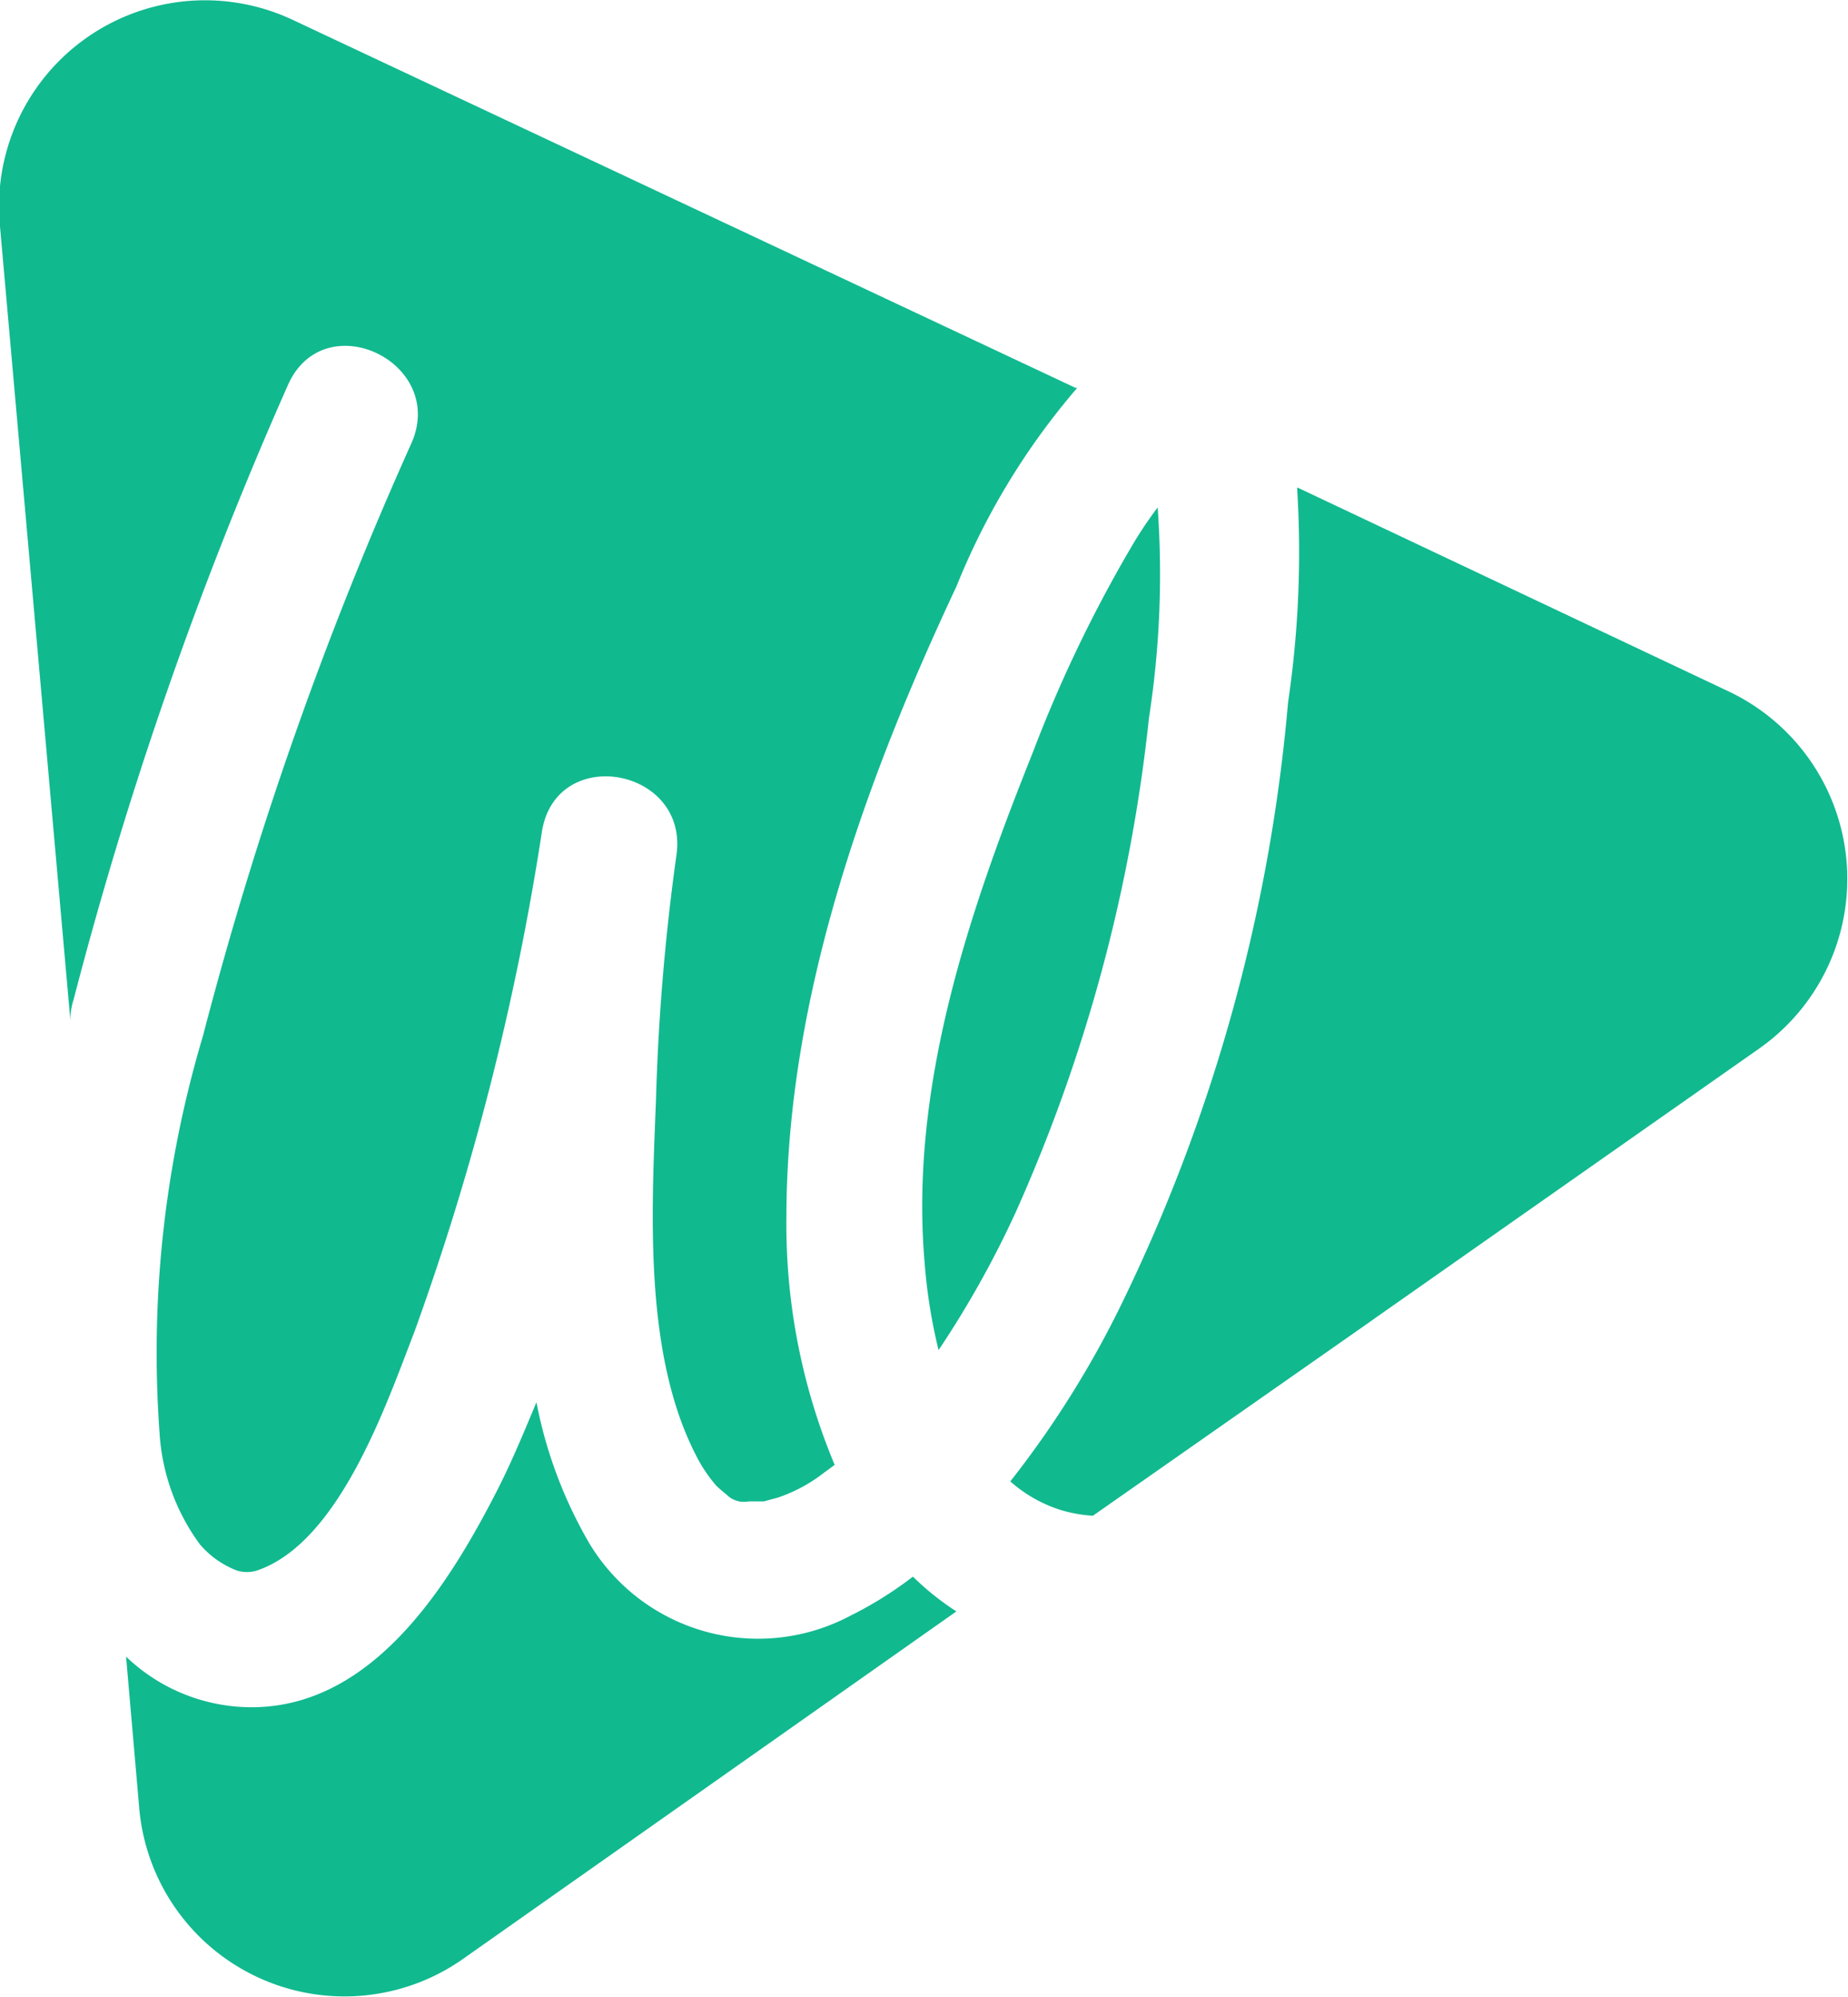 <svg xmlns="http://www.w3.org/2000/svg" viewBox="0 0 42.51 45.93"><defs><style>.a{fill:#11b98f;}</style></defs><title>logo-mobile</title><path class="a" d="M39.74,15.89a4.77,4.77,0,0,1,.72,8.23l-8.75,6.14h0l-0.24.17h0l-6.33,4.43h0a3.36,3.36,0,0,1-.7-0.12,3.2,3.2,0,0,1-1.2-.67,22.63,22.63,0,0,0,2.52-4,39.31,39.31,0,0,0,3.87-13.92,23.57,23.57,0,0,0,.21-4.89,0.33,0.33,0,0,0,0-.05h0Z"/><path class="a" d="M26.63,11.67a21.55,21.55,0,0,1-.2,4.84,37.45,37.45,0,0,1-3.07,11.38,22.72,22.72,0,0,1-1.77,3.16,12.46,12.46,0,0,1-.32-2C20.92,25,22.28,21,23.76,17.3A31.41,31.41,0,0,1,26,12.62,9.23,9.23,0,0,1,26.63,11.67Z"/><path class="a" d="M26.41,10.66l0,0Z"/><path class="a" d="M24.78,8.92h0A16.34,16.34,0,0,0,22,13.49C19.88,18,18.09,23,18.09,28a14.31,14.31,0,0,0,1.11,5.69l-0.38.28a3.58,3.58,0,0,1-.92.47l-0.33.09-0.35,0h0a0.56,0.56,0,0,1-.5-0.15s-0.22-.18-0.26-0.23a3.43,3.43,0,0,1-.37-0.53c-1.3-2.36-1.1-5.74-1-8.33a50.71,50.71,0,0,1,.47-5.62c0.29-2-2.74-2.57-3.09-.57A61,61,0,0,1,9.54,30.61c-0.66,1.71-1.74,4.87-3.63,5.51a0.78,0.78,0,0,1-.46,0,2.12,2.12,0,0,1-.85-0.6,4.81,4.81,0,0,1-.93-2.57,25.45,25.45,0,0,1,1-9.13,85.9,85.9,0,0,1,4.8-13.64c0.8-1.85-2-3.19-2.84-1.34A91.74,91.74,0,0,0,1.69,23a1.43,1.43,0,0,0-.07.48L0,5.21A4.74,4.74,0,0,1,6.74.46l18,8.46h0Z"/><path class="a" d="M22,37.06l-11.36,8A4.74,4.74,0,0,1,3.2,41.55L2.9,38.1a4.18,4.18,0,0,0,2.55,1.15c3,0.24,4.84-2.73,6-5,0.33-.65.61-1.33,0.89-2a10.28,10.28,0,0,0,1.22,3.25,4.53,4.53,0,0,0,6,1.66A8.69,8.69,0,0,0,21,36.26a6.32,6.32,0,0,0,1,.8"/></svg>